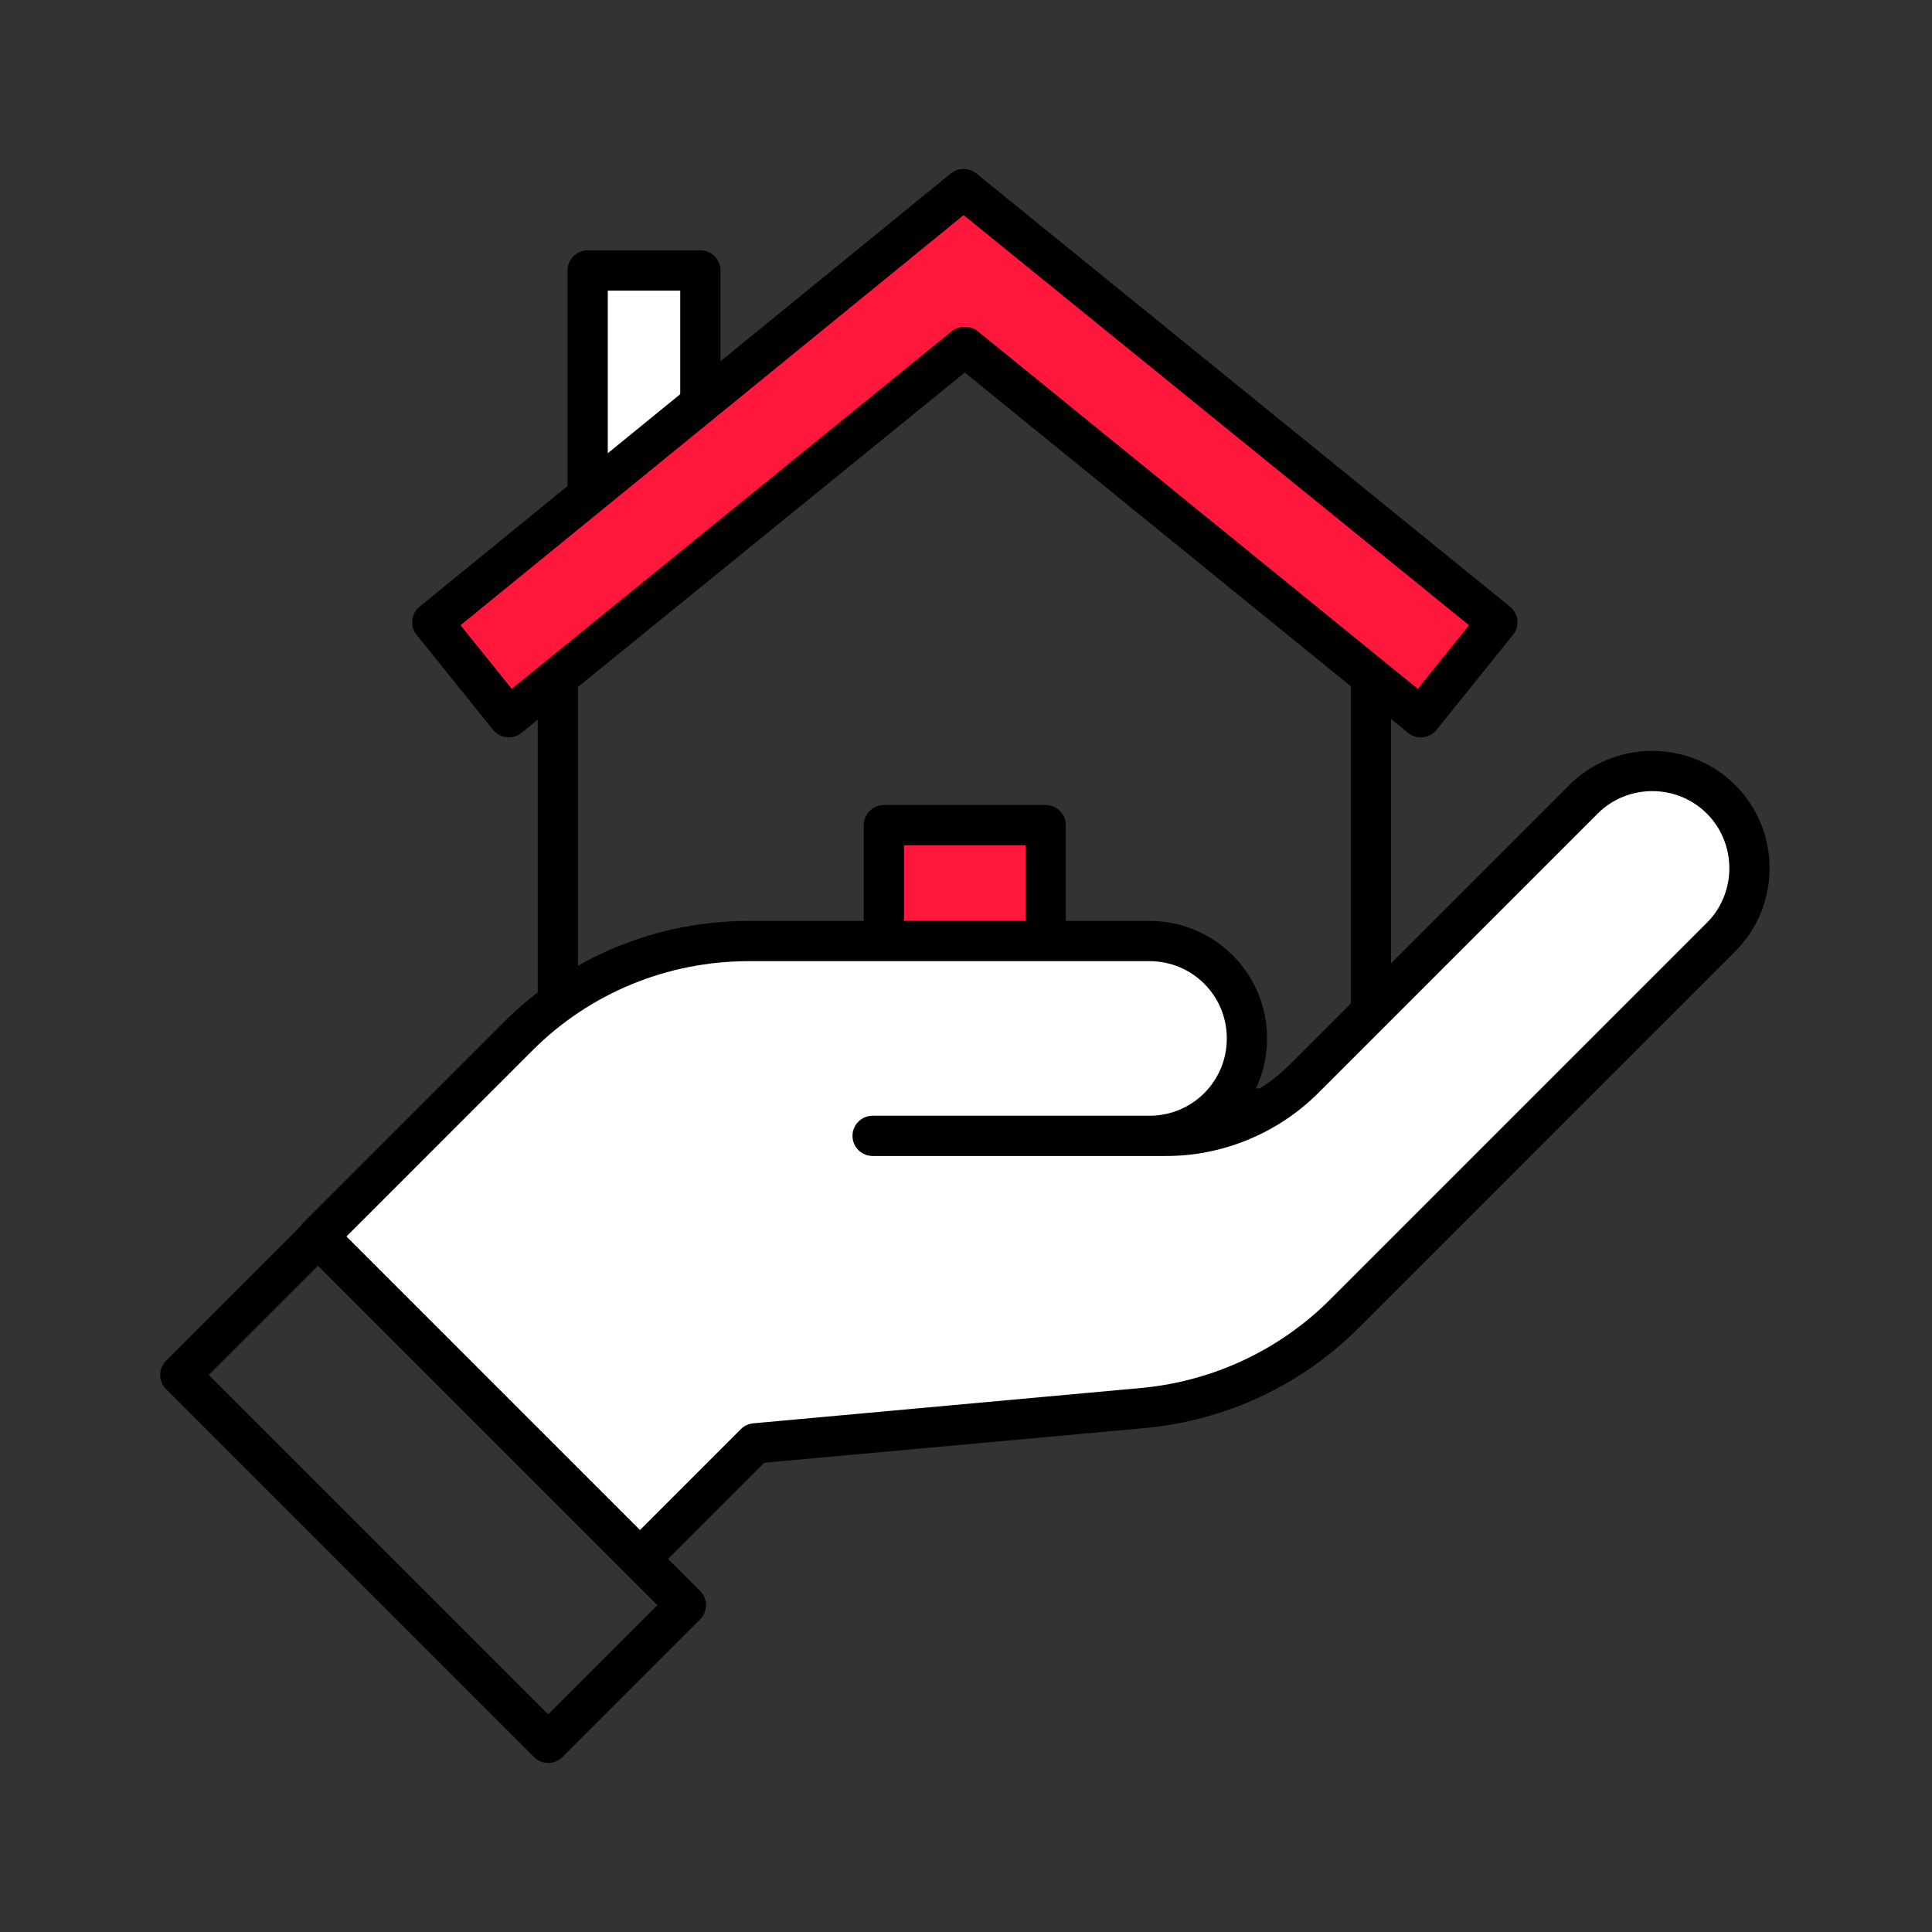<?xml version="1.0" encoding="UTF-8"?>
<svg xmlns="http://www.w3.org/2000/svg" id="Sales_0.5" viewBox="0 0 24 24">
  <rect x="0" y="0" width="24" height="24" fill="#333333" stroke="none"/>
  <defs>
    <style>.cls-1{fill:#fff;}.cls-1,.cls-2,.cls-3{stroke:#000;stroke-linecap:round;stroke-linejoin:round;stroke-width:.5px;}.cls-2{fill:#ff173c;}.cls-3{fill:none;}</style>
  </defs>
  <g>
    <rect class="cls-2" x="10.98" y="10.25" width="2.01" height="3.51"></rect>
    <polygon class="cls-3" points="11.97 2.35 17.03 6.46 17.03 13.77 11.98 13.77 6.93 13.77 6.93 6.46 11.97 2.35"></polygon>
    <rect class="cls-1" x="7.3" y="3.36" width="1.4" height="3.03"></rect>
    <polygon class="cls-2" points="11.99 4.31 17.65 8.91 18.6 7.73 11.97 2.35 5.37 7.73 6.32 8.91 11.98 4.31 11.99 4.31"></polygon>
  </g>
  <path id="path3843" class="cls-1" d="m10.84,14.11h3.65c.64,0,1.26-.26,1.71-.71l3.47-3.47c.47-.47,1.24-.47,1.71,0s.47,1.24,0,1.71l-4.68,4.68c-.67.67-1.55,1.08-2.49,1.17l-4.83.44-1.43,1.43-4-4,2.49-2.49c.76-.76,1.79-1.18,2.86-1.18h4.98c.67,0,1.21.54,1.21,1.21,0,.67-.54,1.21-1.21,1.21h-3.44"></path>
  <path id="path3849" class="cls-3" d="m6.81,21.65l-4.57-4.57,1.71-1.71,4.57,4.57-1.71,1.71Z"></path>
</svg>
